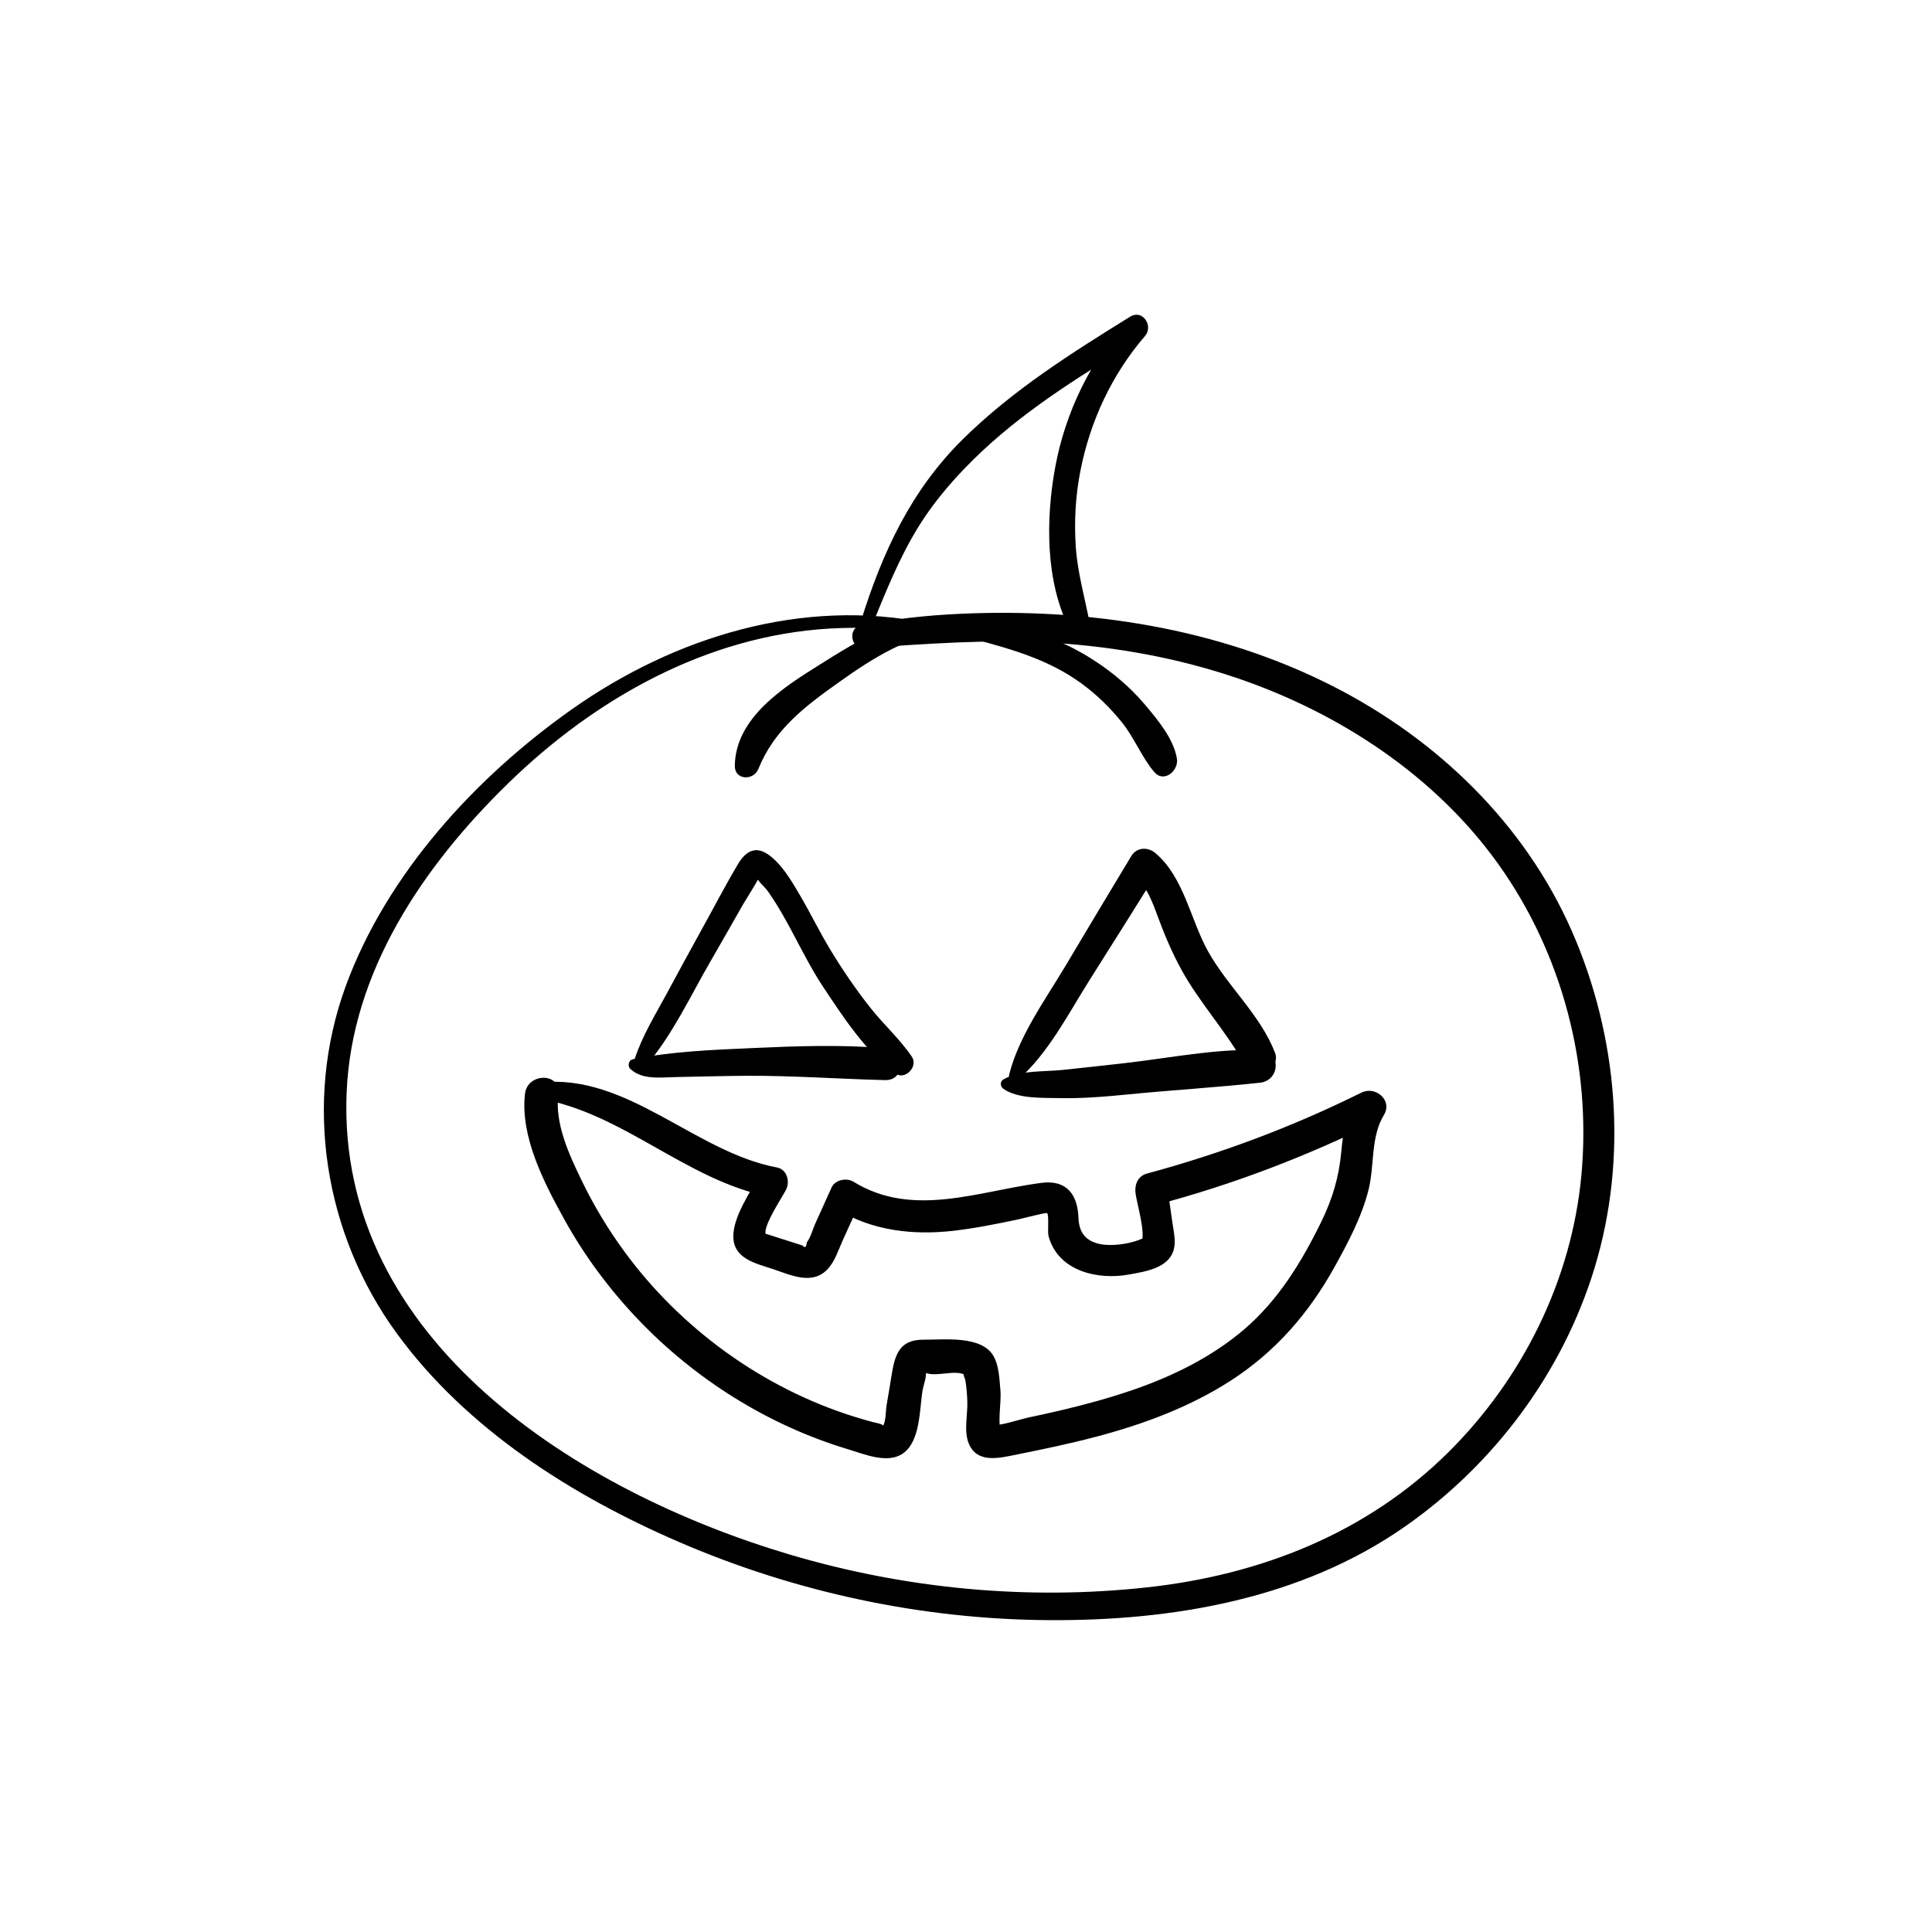<?xml version="1.0" encoding="UTF-8"?>
<!-- Uploaded to: SVG Repo, www.svgrepo.com, Generator: SVG Repo Mixer Tools -->
<svg fill="#000000" width="800px" height="800px" version="1.1" viewBox="144 144 512 512" xmlns="http://www.w3.org/2000/svg">
 <g>
  <path d="m389.79 309.12c-33.172-6.781-67.012 3.652-94.227 22.84-25.562 18.027-49.102 43.699-59.957 73.418-11.277 30.879-5.707 65.672 13.617 92.082 18.48 25.27 46.316 42.902 74.688 55.172 30.848 13.332 64.273 20.488 97.898 20.723 32.992 0.227 67.059-5.598 94.562-24.828 23.656-16.531 41.781-40.836 50.203-68.496 8.906-29.285 6.199-61.449-6.051-89.348-12.516-28.488-35.77-50.832-63.301-64.836-30.426-15.477-64.945-20.734-98.812-19.18-8.926 0.414-17.625 1.348-26.383 3.109-3.336 0.668-2.617 6.188 0.809 5.965 16.785-1.094 33.496-2.43 50.32-1.379 16.543 1.043 33.004 4.004 48.707 9.348 27.07 9.199 52.527 25.891 69.266 49.367 16.906 23.703 24.629 53.332 21.965 82.293-2.559 27.75-15.488 53.836-35.188 73.418-21.688 21.551-49.871 32.602-79.98 35.887-31.742 3.473-64.098 0.363-94.691-8.719-55.598-16.5-119.97-56.602-117.38-122.27 1.277-32.266 20.367-60.211 42.805-82.086 23.055-22.484 52.652-39.145 85.312-41.031 8.383-0.48 16.758-0.039 25.023 1.438 1.879 0.363 2.707-2.492 0.797-2.883z"/>
  <path d="m315.1 426.55c7.055-8.137 11.906-18.695 17.297-27.977 2.875-4.949 5.688-9.93 8.52-14.898 0.383-0.68 5.008-7.949 4.723-8.285-0.727 0.031-1.465 0.07-2.195 0.098 0.375 0.363 0.738 0.738 1.113 1.102 0.582 1.27 2.098 2.422 2.914 3.57 5.656 7.988 9.297 17.297 14.73 25.465 5.207 7.844 11.367 17.27 19.039 22.848 2.609 1.898 6.168-1.82 4.418-4.418-3.148-4.656-7.508-8.57-11-12.988-3.867-4.891-7.391-10.055-10.617-15.391-2.812-4.644-5.188-9.535-7.922-14.219-2.234-3.816-5.176-8.984-9.074-11.344-3.277-1.988-5.746-0.031-7.449 2.844-3.406 5.738-6.484 11.68-9.723 17.516-3.09 5.559-6.102 11.168-9.133 16.758-3.078 5.688-6.613 11.406-8.602 17.594-0.531 1.648 1.793 3.074 2.961 1.727z"/>
  <path d="m311.04 427.27c3.129 2.973 8.039 2.234 12.043 2.164 6.051-0.117 12.113-0.285 18.164-0.336 12.477-0.098 24.867 0.836 37.324 1.141 5.5 0.129 5.332-7.969 0-8.441-11.699-1.023-23.695-0.562-35.414-0.039-10.363 0.461-21.293 0.887-31.457 2.961-1.121 0.219-1.457 1.785-0.66 2.551z"/>
  <path d="m413.79 430.16c7.969-6.957 13.363-17.562 18.941-26.41 6.043-9.574 12.082-19.148 18.066-28.754-2.137 0.277-4.269 0.551-6.394 0.828 3.543 3.07 4.988 7.191 6.574 11.484 1.742 4.723 3.731 9.348 6.16 13.766 4.898 8.895 11.887 16.285 16.766 25.191 2.312 4.223 9.781 1.328 7.961-3.356-3.898-10.008-12.566-17.516-17.762-26.875-4.644-8.375-6.348-19.57-13.922-25.969-2.008-1.691-4.949-1.566-6.394 0.828-5.856 9.684-11.652 19.406-17.445 29.117-5.352 8.965-12.328 18.547-14.906 28.781-0.379 1.41 1.305 2.285 2.356 1.367z"/>
  <path d="m409.93 432.56c3.789 2.656 10.254 2.352 14.75 2.449 5.894 0.129 11.855-0.344 17.73-0.926 11.809-1.172 23.715-1.879 35.492-3.148 5.434-0.582 5.688-8.473 0-8.66-11.758-0.375-23.844 2.078-35.492 3.426-5.598 0.648-11.188 1.25-16.797 1.84-4.898 0.523-11.375 0.039-15.684 2.508-1.004 0.582-0.863 1.91 0 2.512z"/>
  <path d="m286.69 435.08c22.477 3.848 38.965 21.578 61.105 26.055-0.797-1.969-1.605-3.938-2.402-5.902-2.449 4.555-7.152 11.16-7.055 16.582 0.109 5.758 5.934 6.996 10.344 8.453 4.832 1.594 10.586 4.477 14.711 0 1.898-2.066 2.812-5.086 3.957-7.606 1.465-3.227 2.934-6.445 4.398-9.672-1.938 0.512-3.879 1.012-5.805 1.523 9.211 5.688 20.164 6.867 30.762 5.656 5.738-0.66 11.387-1.812 17.031-2.992 1.191-0.246 7.488-1.918 7.754-1.684 0.551 0.473 0.109 4.981 0.355 5.945 2.402 9.426 13.078 11.875 21.422 10.312 4.184-0.777 10.223-1.633 11.699-6.297 0.746-2.352 0.109-4.812-0.234-7.203-0.48-3.406-0.965-6.809-1.445-10.215-1.004 1.77-2.008 3.531-3.012 5.305 20.359-5.383 40.078-12.91 58.934-22.277-1.977-1.977-3.965-3.965-5.945-5.945-2.695 4.418-3.356 9.219-3.828 14.289-0.609 6.543-2.344 12.359-5.234 18.273-5.227 10.707-11.414 20.871-20.555 28.676-8.582 7.332-19.02 12.43-29.637 16.059-6.129 2.098-12.387 3.809-18.688 5.293-3.012 0.707-6.023 1.367-9.055 2.008-1.75 0.375-7.961 2.402-8.914 1.801 0.688 0.895 1.379 1.789 2.066 2.688-1.211-3.199 0.012-8.355-0.305-11.797-0.266-2.902-0.344-6.496-1.859-9.094-3.188-5.461-13.117-4.242-18.469-4.281-7.586-0.051-7.852 5.59-8.906 11.875-0.316 1.879-0.629 3.75-0.945 5.629-0.227 1.348-0.148 4.133-0.906 5.254-0.551 0.816 0.707 0.059-0.621-0.395-0.668-0.227-1.406-0.344-2.098-0.531-1.625-0.434-3.238-0.895-4.84-1.398-24.285-7.559-46.148-23.418-61.125-43.957-4.242-5.816-7.981-12.004-11.109-18.48-3.445-7.094-7.242-15.164-6.289-23.203 0.668-5.629-8.156-5.57-8.816 0-1.348 11.355 5.106 23.734 10.461 33.406 5.285 9.555 11.887 18.441 19.414 26.34 15.242 16.008 34.629 28.172 55.824 34.527 4.211 1.258 10.312 3.906 14.395 1.121 4.773-3.258 4.418-11.875 5.285-16.914 0.176-1.031 1.152-3.672 0.809-4.684 0.051-0.316 0.109-0.621 0.156-0.934-2.137 1.074-2.098 1.484 0.137 1.23 2.746 0.945 7.754-1.031 10.184 0.492-0.965-0.602-0.109 0.402 0.09 1.73 0.246 1.691 0.395 3.406 0.461 5.117 0.148 3.602-1.004 7.941 0.395 11.324 2.195 5.285 8 3.836 12.457 2.941 7.273-1.465 14.535-2.973 21.695-4.879 12.32-3.277 24.512-7.824 35.266-14.762 11.836-7.637 20.703-17.84 27.504-30.121 3.582-6.453 7.191-13.227 9.004-20.43 1.633-6.484 0.512-13.992 4.074-19.836 2.391-3.918-2.234-7.785-5.945-5.945-18.215 9.055-37.215 16.156-56.848 21.461-2.449 0.66-3.344 3-3.012 5.305 0.5 3.394 2.727 10.254 1.516 13.52 0.648-0.848 1.309-1.703 1.957-2.547-3.059 2.215-9.781 3.246-13.383 2.293-3.652-0.965-5.086-3.258-5.227-6.879-0.234-6.168-3.148-10.086-9.809-9.23-16.66 2.164-34.086 9.406-49.809-0.297-1.801-1.113-4.879-0.543-5.805 1.523-1.457 3.227-2.914 6.453-4.379 9.691-0.641 1.426-1.18 3.609-2.184 4.84-0.137 1.309-0.523 1.586-1.141 0.848-0.828-0.266-1.664-0.531-2.488-0.797-1.664-0.531-3.316-1.062-4.981-1.594-0.828-0.266-1.664-0.531-2.488-0.797-0.168 0.914-0.117 0.934 0.137 0.051-0.344-2.539 4.269-9.387 5.453-11.641 1.102-2.125 0.277-5.402-2.402-5.902-21.785-4.094-39.598-24.965-62.672-22.523-2.168 0.207-3.141 3.762-0.543 4.203z"/>
  <path d="m397.2 308.09c-12.516-3-26.098 5.894-36.191 12.191-9.594 5.992-22.109 14.031-22.277 26.676-0.051 3.828 4.969 3.977 6.231 0.848 4.25-10.559 12.477-16.699 21.48-23.094 4.477-3.18 9.055-6.258 13.973-8.727 5.434-2.727 11.012-3.926 16.777-5.609 1.09-0.316 1.168-2.012 0.008-2.285z"/>
  <path d="m402.16 313.38c10.137 2.734 19.672 5.402 28.32 11.66 4.035 2.914 7.664 6.465 10.793 10.332 3.336 4.113 5.227 9.219 8.602 13.207 2.59 3.051 6.523-0.355 6.023-3.504-0.848-5.332-5.285-10.578-8.707-14.602-3.769-4.43-8.324-8.266-13.195-11.426-9.16-5.945-20.781-10.273-31.824-8.719-1.637 0.219-1.418 2.668-0.012 3.051z"/>
  <path d="m375.17 309.55c3.621-8.816 7.191-17.82 12.23-25.949 4.656-7.508 10.559-14.129 16.992-20.152 12.676-11.848 27.621-20.91 42.383-29.883-1.32-1.703-2.629-3.414-3.945-5.117-9.789 11.18-16.5 24.727-19.188 39.371-2.508 13.656-2.648 30.25 3.809 42.895 1.543 3.031 5.797 0.816 5.207-2.195-1.289-6.594-3.121-12.949-3.57-19.691-0.441-6.66-0.07-13.402 1.211-19.957 2.578-13.215 8.336-25.613 17.141-35.828 2.301-2.668-0.629-7.172-3.945-5.117-15.559 9.633-31.25 19.543-44.328 32.461-13.797 13.629-21.344 30.023-27.039 48.305-0.637 2.008 2.297 2.688 3.043 0.859z"/>
 </g>
</svg>